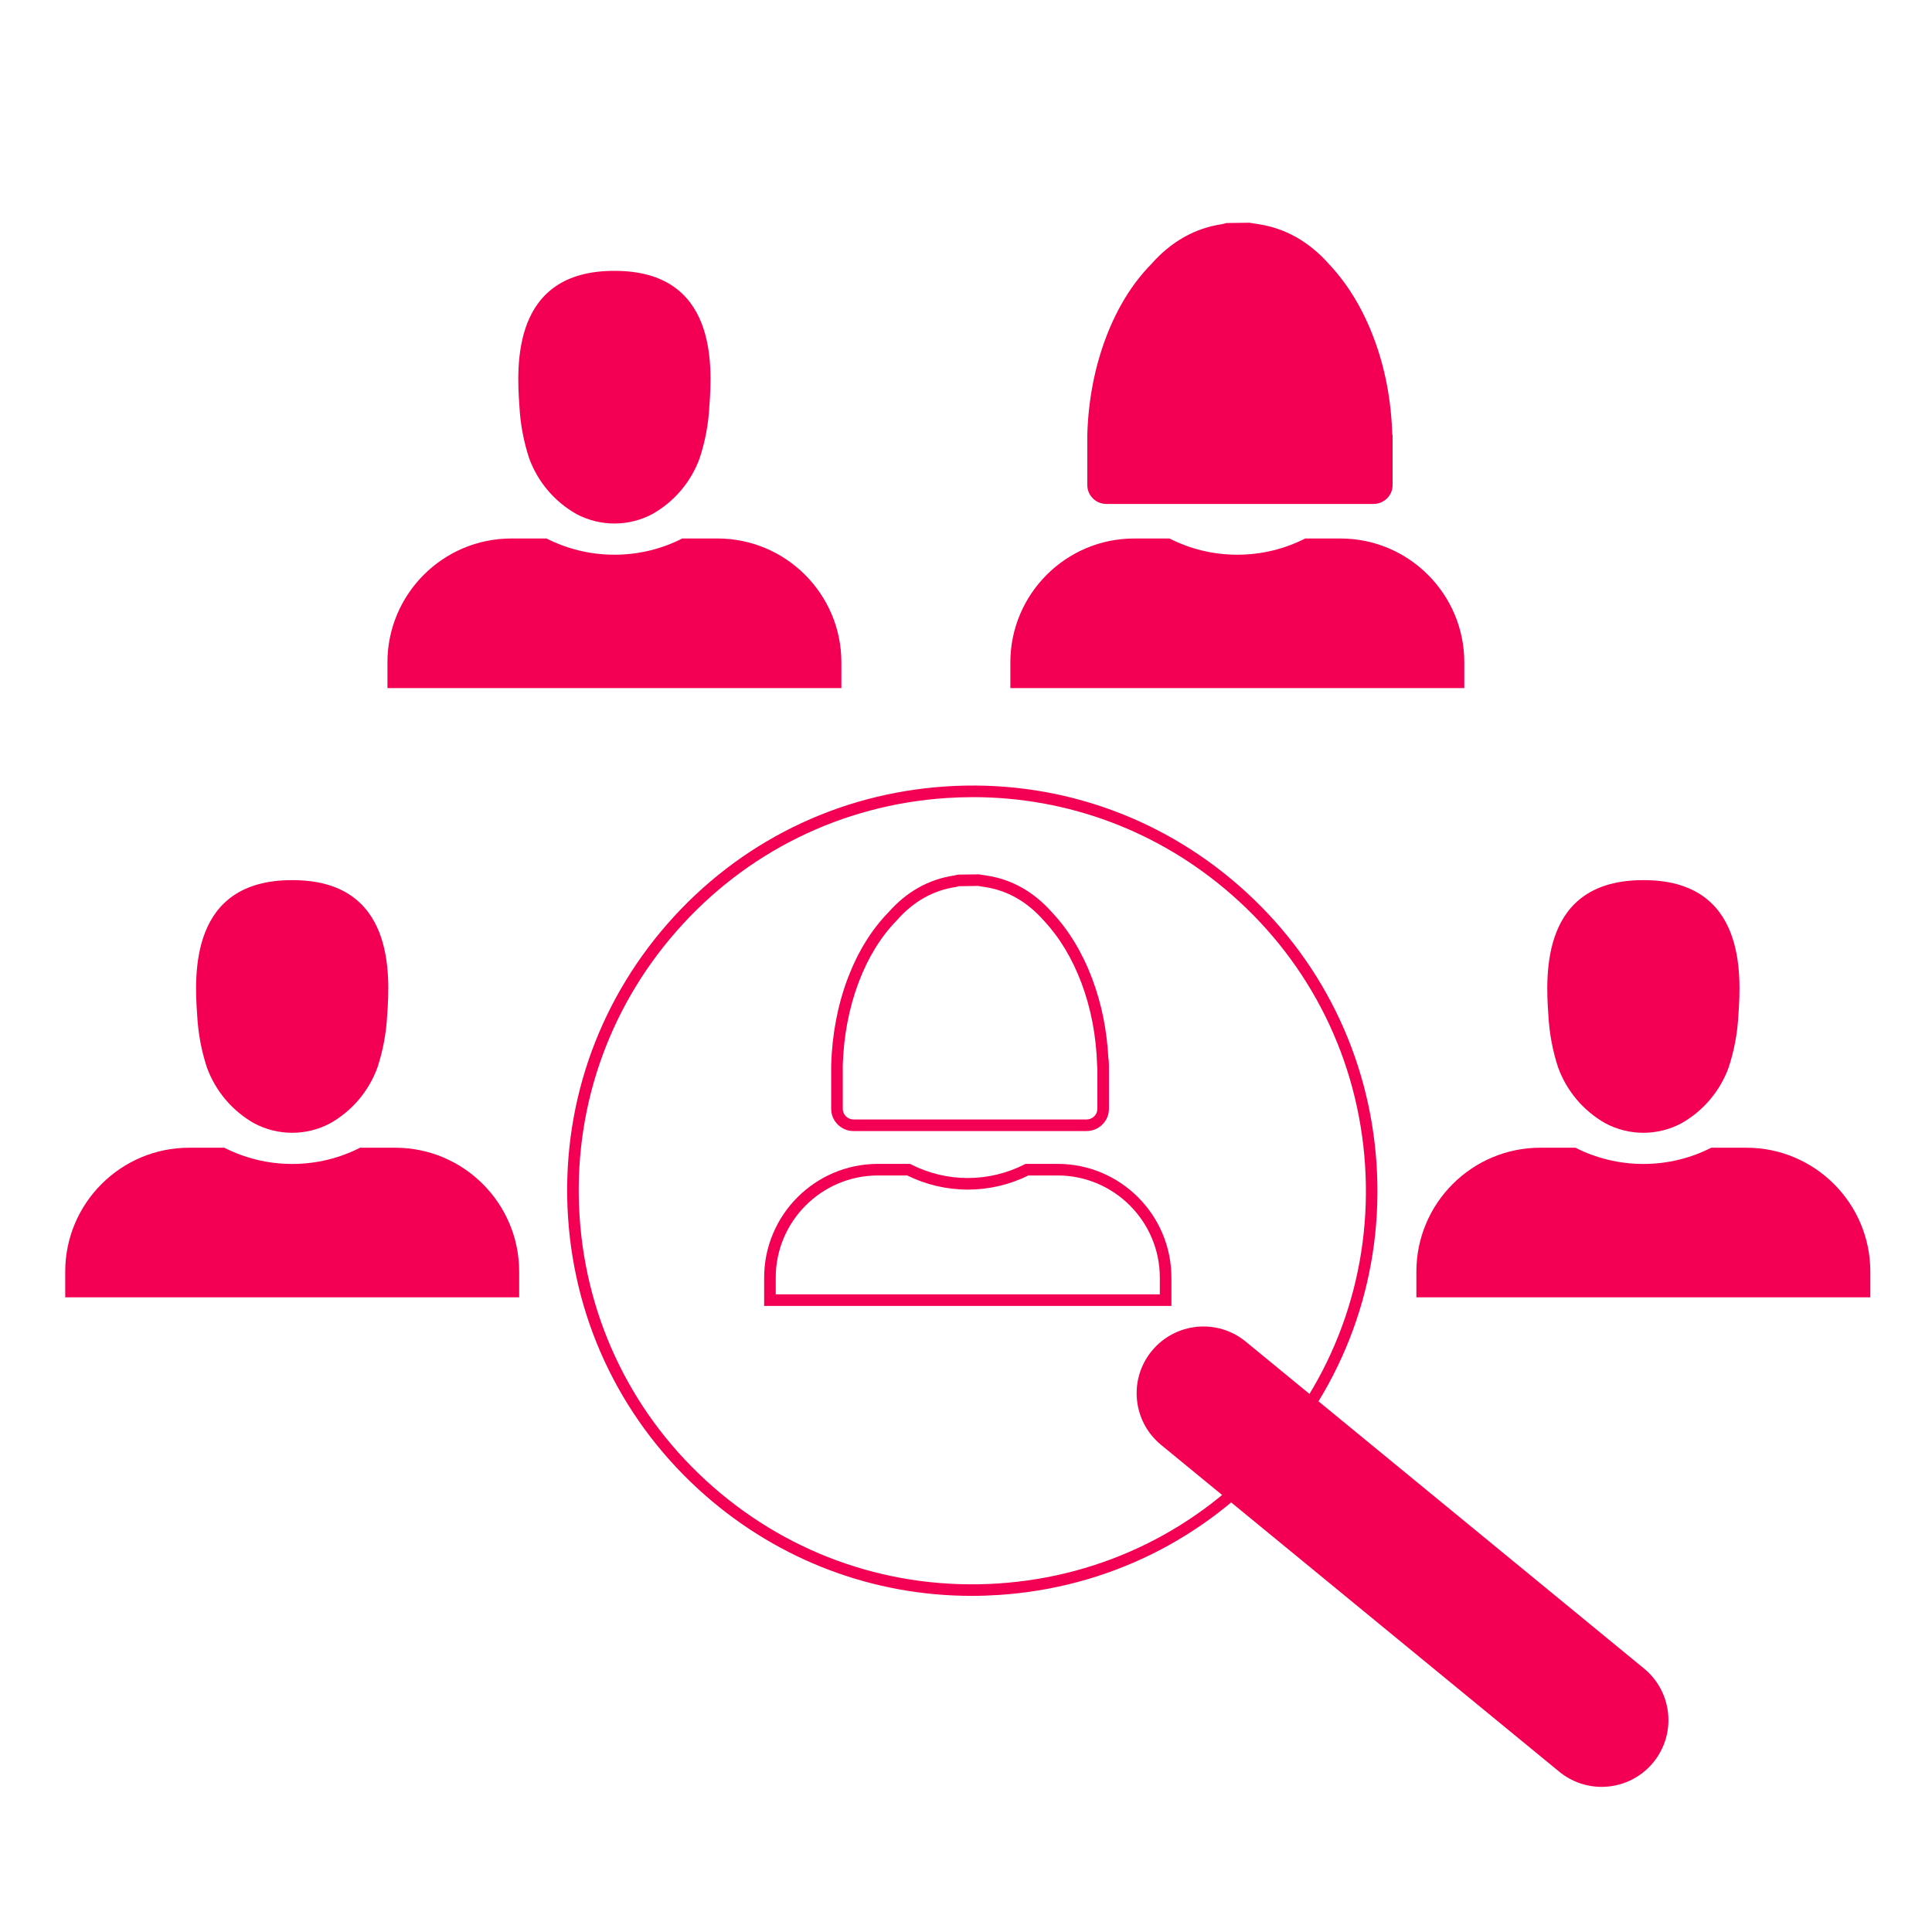 <svg xmlns="http://www.w3.org/2000/svg" xmlns:xlink="http://www.w3.org/1999/xlink" x="0px" y="0px" viewBox="0 0 500 500" style="enable-background:new 0 0 500 500;" xml:space="preserve"><style type="text/css">	.st0{fill:#F30054;}	.st1{fill-rule:evenodd;clip-rule:evenodd;fill:#F30054;}</style><g id="Layer_1">	<g>		<g>			<g>				<path class="st0" d="M134.36,329.09c0-17.68-14.39-32.06-32.06-32.06h-9.11c-5.28,2.69-11.26,4.2-17.57,4.2      s-12.29-1.51-17.57-4.2h-9.11c-17.68,0-32.06,14.39-32.06,32.06v6.66h117.48V329.09z"></path>			</g>		</g>		<path class="st0" d="M75.71,227.78c-0.03,0-0.06,0-0.09,0s-0.06,0-0.09,0c-26.39,0-25.27,24.32-24.5,34.96    c0.24,4.6,1.08,9.15,2.52,13.53c2.23,6.12,6.58,11.25,12.25,14.45c6.14,3.26,13.49,3.26,19.63,0c5.68-3.2,10.02-8.32,12.25-14.45    c1.44-4.38,2.29-8.93,2.52-13.53C100.99,252.1,102.1,227.78,75.71,227.78z"></path>	</g>	<g>		<g>			<g>				<path class="st0" d="M217.75,171.42c0-17.68-14.39-32.06-32.06-32.06h-9.11c-5.28,2.69-11.26,4.2-17.57,4.2      c-6.3,0-12.29-1.51-17.57-4.2h-9.11c-17.68,0-32.06,14.39-32.06,32.06v6.66h117.48V171.42z"></path>			</g>		</g>		<path class="st0" d="M159.1,70.1c-0.03,0-0.06,0-0.09,0s-0.06,0-0.09,0c-26.39,0-25.27,24.32-24.5,34.96    c0.24,4.6,1.08,9.15,2.52,13.53c2.23,6.12,6.58,11.25,12.25,14.45c6.14,3.26,13.49,3.26,19.63,0c5.68-3.2,10.02-8.32,12.25-14.45    c1.44-4.38,2.29-8.93,2.52-13.53C184.38,94.42,185.49,70.1,159.1,70.1z"></path>	</g>	<g>		<g>			<g>				<path class="st0" d="M484.04,329.09c0-17.68-14.39-32.06-32.06-32.06h-9.11c-5.28,2.69-11.26,4.2-17.57,4.2      c-6.3,0-12.29-1.51-17.57-4.2h-9.11c-17.68,0-32.06,14.39-32.06,32.06v6.66h117.48V329.09z"></path>			</g>		</g>		<path class="st0" d="M425.4,227.78c-0.03,0-0.06,0-0.09,0s-0.06,0-0.09,0c-26.39,0-25.27,24.32-24.5,34.96    c0.24,4.6,1.08,9.15,2.52,13.53c2.23,6.12,6.58,11.25,12.25,14.45c6.14,3.26,13.49,3.26,19.63,0c5.68-3.2,10.02-8.32,12.25-14.45    c1.44-4.38,2.29-8.93,2.52-13.53C450.67,252.1,451.79,227.78,425.4,227.78z"></path>	</g>	<g>		<g>			<path class="st0" d="M303.16,337.97h-105.4v-7.31c0-16.24,13.21-29.45,29.45-29.45h8.3l0.32,0.16c4.49,2.29,9.55,3.5,14.63,3.5     s10.14-1.21,14.63-3.5l0.32-0.16h8.3c16.24,0,29.45,13.21,29.45,29.45V337.97z M200.76,334.97h99.4v-4.31     c0-14.58-11.87-26.45-26.45-26.45h-7.58c-4.83,2.4-10.24,3.66-15.67,3.66c-5.43,0-10.84-1.27-15.67-3.66h-7.58     c-14.58,0-26.45,11.87-26.45,26.45V334.97z"></path>		</g>	</g></g><g id="Layer_3">	<path class="st0" d="M251.48,413.01c-25.41,0-49.66-9.1-68.95-26c-21.06-18.46-33.68-44.01-35.52-71.96   c-1.84-27.95,7.31-54.94,25.76-76s44.01-33.68,71.96-35.52c27.95-1.85,54.94,7.31,76,25.76c21.06,18.46,33.68,44.01,35.52,71.96   c1.84,27.95-7.31,54.94-25.76,76c-18.46,21.06-44.01,33.68-71.96,35.52l0,0C256.17,412.93,253.82,413.01,251.48,413.01z    M251.78,206.3c-2.28,0-4.56,0.08-6.85,0.23c-27.15,1.79-51.97,14.04-69.9,34.51c-17.93,20.46-26.82,46.68-25.03,73.83   c1.79,27.15,14.04,51.97,34.51,69.9c20.46,17.93,46.68,26.81,73.83,25.03l0,0c27.15-1.79,51.97-14.04,69.9-34.51   s26.82-46.68,25.03-73.83c-1.79-27.15-14.04-51.97-34.51-69.9C300.02,215.13,276.46,206.3,251.78,206.3z"></path>	<path class="st0" d="M414.5,462.44c-3.86,0-7.74-1.29-10.96-3.92l-103.06-84.59c-7.38-6.06-8.45-16.95-2.39-24.32   s16.95-8.45,24.32-2.39l103.06,84.59c7.38,6.06,8.45,16.95,2.39,24.32C424.45,460.28,419.49,462.44,414.5,462.44z"></path>	<path class="st0" d="M265.5,292.72h-44.52c-1.58,0-2.97-0.55-4.11-1.63c-1.18-1.18-1.76-2.57-1.76-4.17v-11.31   c0.24-8.01,1.7-15.57,4.32-22.51c2.6-6.81,6.13-12.52,10.5-16.99c4.68-5.32,10.4-8.54,16.95-9.52l1.07-0.24l5.35-0.07l1.92,0.3   c6.57,0.95,12.34,4.2,17.15,9.66c4.29,4.58,7.76,10.33,10.3,17.08c2.42,6.43,3.83,13.42,4.19,20.79h0.06l0.07,1.5v11.31   c0,1.6-0.58,2.99-1.73,4.14c-1.18,1.11-2.56,1.66-4.14,1.66L265.5,292.72z M248.18,229.35l-0.78,0.2c-5.86,0.85-11,3.74-15.27,8.6   c-4.14,4.23-7.45,9.6-9.89,16.01c-2.5,6.63-3.89,13.87-4.13,21.49l0,11.27c0,0.8,0.27,1.44,0.85,2.02c0.55,0.52,1.2,0.78,2.02,0.78   l60.15,0c0.81,0,1.46-0.26,2.05-0.81c0.55-0.55,0.82-1.19,0.82-1.99v-10.37l-0.07-0.89c-0.23-7.58-1.6-14.74-4.06-21.28   c-2.4-6.37-5.67-11.79-9.72-16.12c-4.35-4.94-9.51-7.86-15.37-8.71l-1.68-0.27L248.18,229.35z"></path>	<g>		<g>			<path class="st0" d="M378.96,171.42c0-17.68-14.39-32.06-32.06-32.06h-9.11c-5.28,2.69-11.26,4.2-17.57,4.2     s-12.29-1.51-17.57-4.2h-9.11c-17.68,0-32.06,14.39-32.06,32.06v6.66h117.48V171.42z"></path>		</g>	</g>	<path class="st1" d="M337.47,130.42H286.4c-1.37,0-2.55-0.46-3.53-1.4c-0.99-0.99-1.48-2.16-1.48-3.53v-12.98   c0.27-8.98,1.89-17.39,4.85-25.22c2.9-7.61,6.79-13.91,11.66-18.89c5.2-5.91,11.39-9.39,18.57-10.43l0.9-0.25l5.99-0.08l2.05,0.33   c7.17,1.04,13.39,4.54,18.65,10.51c4.82,5.15,8.65,11.5,11.5,19.06c2.9,7.72,4.49,16.04,4.76,24.97h0.08v12.98   c0,1.37-0.49,2.55-1.48,3.53c-0.99,0.93-2.16,1.4-3.53,1.4h-17.58l0,0"></path></g></svg>